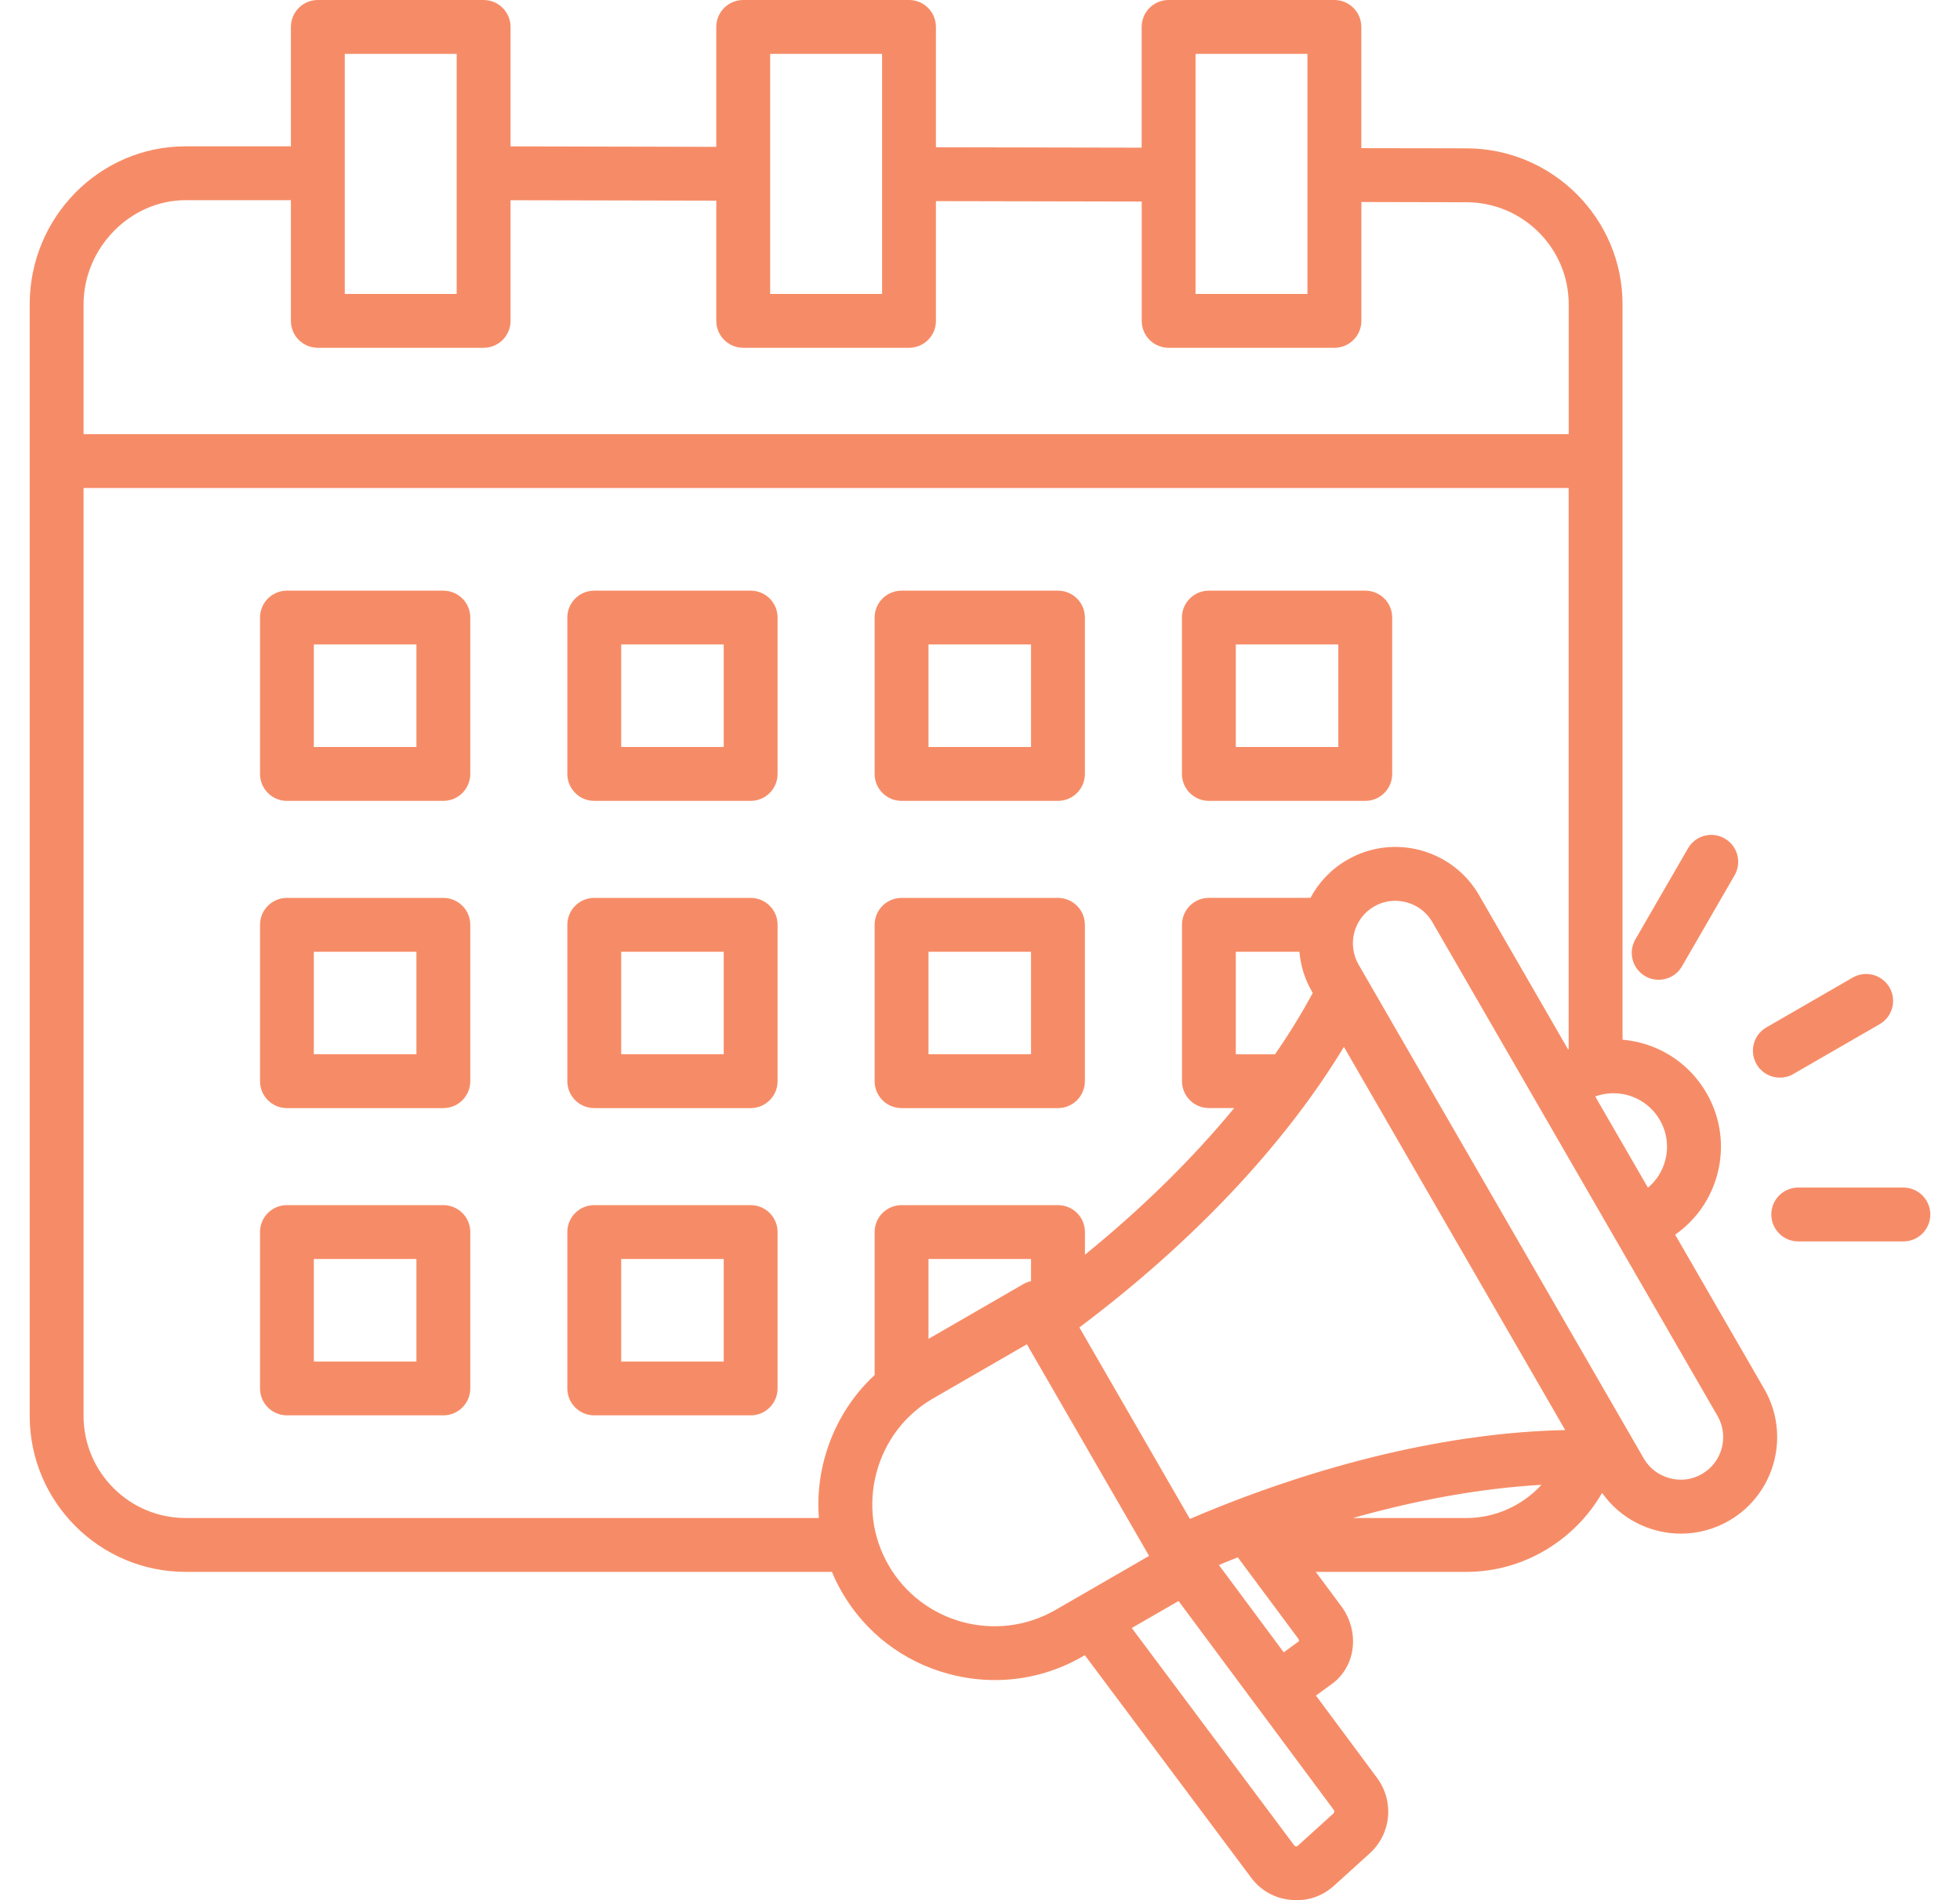 <svg width="33" height="32" viewBox="0 0 33 32" fill="none" xmlns="http://www.w3.org/2000/svg">
<g id="Layer_1" clip-path="url(#clip0_6262_710264)">
<path id="Vector" d="M15.179 13.487H17.812C18.063 13.487 18.266 13.284 18.266 13.033V10.4C18.266 10.149 18.063 9.947 17.812 9.947H15.179C14.928 9.947 14.726 10.149 14.726 10.4V13.033C14.726 13.284 14.928 13.487 15.179 13.487ZM15.633 10.853H17.359V12.58H15.633V10.853ZM20.354 13.487H22.987C23.238 13.487 23.44 13.284 23.44 13.033V10.4C23.44 10.149 23.238 9.947 22.987 9.947H20.354C20.103 9.947 19.9 10.149 19.9 10.4V13.033C19.9 13.284 20.103 13.487 20.354 13.487ZM20.807 10.853H22.533V12.58H20.807V10.853ZM15.179 18.661H17.812C18.063 18.661 18.266 18.458 18.266 18.208V15.574C18.266 15.324 18.063 15.121 17.812 15.121H15.179C14.928 15.121 14.726 15.324 14.726 15.574V18.208C14.726 18.458 14.928 18.661 15.179 18.661ZM15.633 16.028H17.359V17.754H15.633V16.028ZM12.639 15.121H10.005C9.755 15.121 9.552 15.324 9.552 15.574V18.208C9.552 18.458 9.755 18.661 10.005 18.661H12.639C12.889 18.661 13.092 18.458 13.092 18.208V15.574C13.092 15.324 12.889 15.121 12.639 15.121ZM12.185 17.754H10.459V16.028H12.185V17.754ZM12.639 9.947H10.005C9.755 9.947 9.552 10.149 9.552 10.4V13.033C9.552 13.284 9.755 13.487 10.005 13.487H12.639C12.889 13.487 13.092 13.284 13.092 13.033V10.4C13.092 10.149 12.889 9.947 12.639 9.947ZM12.185 12.58H10.459V10.853H12.185V12.58ZM12.639 20.295H10.005C9.755 20.295 9.552 20.497 9.552 20.748V23.381C9.552 23.632 9.755 23.835 10.005 23.835H12.639C12.889 23.835 13.092 23.632 13.092 23.381V20.748C13.092 20.497 12.889 20.295 12.639 20.295ZM12.185 22.929H10.459V21.202H12.185V22.929ZM7.464 9.947H4.831C4.58 9.947 4.378 10.149 4.378 10.4V13.033C4.378 13.284 4.58 13.487 4.831 13.487H7.464C7.715 13.487 7.918 13.284 7.918 13.033V10.4C7.918 10.149 7.715 9.947 7.464 9.947ZM7.011 12.58H5.284V10.853H7.011V12.58ZM7.464 15.121H4.831C4.58 15.121 4.378 15.324 4.378 15.574V18.208C4.378 18.458 4.58 18.661 4.831 18.661H7.464C7.715 18.661 7.918 18.458 7.918 18.208V15.574C7.918 15.324 7.715 15.121 7.464 15.121ZM7.011 17.754H5.284V16.028H7.011V17.754ZM7.464 20.295H4.831C4.58 20.295 4.378 20.497 4.378 20.748V23.381C4.378 23.632 4.58 23.835 4.831 23.835H7.464C7.715 23.835 7.918 23.632 7.918 23.381V20.748C7.918 20.497 7.715 20.295 7.464 20.295ZM7.011 22.929H5.284V21.202H7.011V22.929ZM29.574 17.921C29.449 17.704 29.523 17.427 29.74 17.302L31.193 16.463C31.41 16.338 31.688 16.412 31.813 16.629C31.938 16.846 31.864 17.123 31.647 17.248L30.193 18.087C30.122 18.129 30.044 18.148 29.967 18.148C29.81 18.148 29.658 18.066 29.574 17.921ZM27.534 15.82L28.42 14.287C28.545 14.07 28.822 13.995 29.039 14.121C29.256 14.246 29.33 14.523 29.205 14.74L28.319 16.273C28.235 16.419 28.083 16.5 27.926 16.5C27.849 16.5 27.771 16.481 27.7 16.439C27.483 16.314 27.409 16.037 27.534 15.82ZM32.5 20.453C32.5 20.703 32.297 20.906 32.047 20.906H30.276C30.026 20.906 29.823 20.703 29.823 20.453C29.823 20.202 30.026 19.999 30.276 19.999H32.047C32.297 19.999 32.5 20.202 32.5 20.453ZM28.203 20.793C28.552 20.549 28.801 20.195 28.913 19.78C29.038 19.313 28.974 18.826 28.732 18.407C28.49 17.989 28.1 17.689 27.633 17.564C27.529 17.537 27.423 17.518 27.318 17.509V5.124C27.318 3.679 26.141 2.502 24.693 2.498L22.92 2.495V0.453C22.92 0.203 22.717 0 22.467 0H19.675C19.425 0 19.222 0.203 19.222 0.453V2.487L15.758 2.48V0.453C15.758 0.203 15.555 0 15.304 0H12.513C12.263 0 12.06 0.203 12.06 0.453V2.473L8.596 2.465V0.453C8.596 0.203 8.392 0 8.142 0H5.351C5.1 0 4.898 0.203 4.898 0.453V2.464H3.125C1.678 2.464 0.5 3.657 0.5 5.125V23.845C0.5 25.293 1.678 26.471 3.125 26.471H14.007C14.055 26.587 14.111 26.701 14.175 26.812C14.57 27.495 15.209 27.985 15.976 28.19C16.233 28.259 16.494 28.293 16.753 28.293C17.266 28.293 17.771 28.159 18.225 27.897L18.265 27.874L21.067 31.623C21.228 31.839 21.467 31.971 21.739 31.996C21.77 31.999 21.801 32 21.831 32C22.068 32 22.285 31.916 22.464 31.753L23.062 31.211C23.426 30.881 23.478 30.333 23.182 29.936L22.156 28.554L22.427 28.357C22.612 28.221 22.735 28.017 22.77 27.784C22.809 27.529 22.741 27.262 22.584 27.051L22.153 26.471H24.694C25.646 26.471 26.513 25.941 26.974 25.141C27.285 25.582 27.787 25.827 28.301 25.827C28.576 25.827 28.856 25.757 29.11 25.61C29.886 25.162 30.152 24.167 29.705 23.392L28.205 20.794L28.203 20.793ZM27.946 18.861C28.067 19.069 28.098 19.313 28.036 19.545C27.988 19.726 27.887 19.883 27.746 20.001L26.858 18.464C27.262 18.318 27.725 18.477 27.946 18.861ZM20.129 0.907H22.013V4.95H20.129V0.907ZM12.967 0.907H14.851V4.95H12.967V0.907ZM5.805 0.907H7.689V4.95H5.805V0.907ZM3.125 3.371H4.898V5.404C4.898 5.654 5.1 5.857 5.351 5.857H8.142C8.393 5.857 8.596 5.654 8.596 5.404V3.372L12.06 3.379V5.404C12.06 5.654 12.263 5.857 12.514 5.857H15.305C15.556 5.857 15.758 5.654 15.758 5.404V3.387L19.223 3.394V5.404C19.223 5.654 19.425 5.857 19.676 5.857H22.467C22.718 5.857 22.921 5.654 22.921 5.404V3.402L24.692 3.406C25.64 3.408 26.412 4.179 26.412 5.125V7.311H1.407V5.125C1.407 4.174 2.194 3.371 3.125 3.371ZM13.881 24.563C13.792 24.895 13.761 25.232 13.787 25.564H3.125C2.178 25.564 1.407 24.793 1.407 23.845V8.218H26.411V17.667C26.411 17.667 26.404 17.671 26.401 17.672L24.902 15.074C24.454 14.299 23.459 14.032 22.684 14.48C22.412 14.637 22.202 14.861 22.064 15.12H20.354C20.104 15.12 19.901 15.323 19.901 15.574V18.207C19.901 18.458 20.104 18.66 20.354 18.66H20.78C20.079 19.512 19.23 20.347 18.267 21.13V20.748C18.267 20.497 18.064 20.295 17.813 20.295H15.18C14.929 20.295 14.726 20.497 14.726 20.748V23.156C14.322 23.531 14.029 24.014 13.882 24.562L13.881 24.563ZM20.034 25.579L18.173 22.354C20.082 20.922 21.632 19.276 22.627 17.63L26.353 24.083C24.43 24.122 22.23 24.641 20.034 25.579ZM17.359 21.575C17.314 21.585 17.27 21.601 17.228 21.626L15.633 22.547V21.202H17.359V21.575ZM20.807 17.754V16.028H21.878C21.897 16.257 21.966 16.486 22.089 16.699L22.102 16.722C21.917 17.066 21.705 17.41 21.467 17.755H20.808L20.807 17.754ZM14.96 26.358C14.687 25.885 14.615 25.331 14.758 24.798C14.9 24.266 15.239 23.821 15.714 23.548L17.289 22.638L19.347 26.202L17.771 27.112C16.788 27.679 15.527 27.341 14.96 26.358ZM22.451 30.539L21.853 31.081C21.84 31.093 21.837 31.094 21.82 31.093C21.8 31.09 21.799 31.089 21.792 31.079L19.055 27.416L19.843 26.962L22.453 30.475C22.467 30.493 22.471 30.52 22.451 30.538V30.539ZM20.522 26.356C20.628 26.311 20.734 26.268 20.84 26.226L21.855 27.591C21.866 27.607 21.871 27.625 21.872 27.637L21.614 27.826L20.523 26.356H20.522ZM24.692 25.564H22.779C23.884 25.252 24.956 25.062 25.954 25.005C25.636 25.35 25.181 25.564 24.692 25.564ZM28.655 24.823C28.49 24.919 28.297 24.944 28.111 24.893C27.925 24.843 27.771 24.726 27.675 24.56L22.874 16.244C22.677 15.902 22.794 15.462 23.136 15.265C23.301 15.17 23.494 15.145 23.68 15.195C23.866 15.245 24.021 15.363 24.116 15.528L28.917 23.844C29.115 24.187 28.997 24.626 28.655 24.823Z" fill="#F68C67"/>
</g>
<defs>
<clipPath id="clip0_6262_710264">
<rect width="32" height="32" fill="white" transform="translate(0.5)"/>
</clipPath>
</defs>
</svg>
